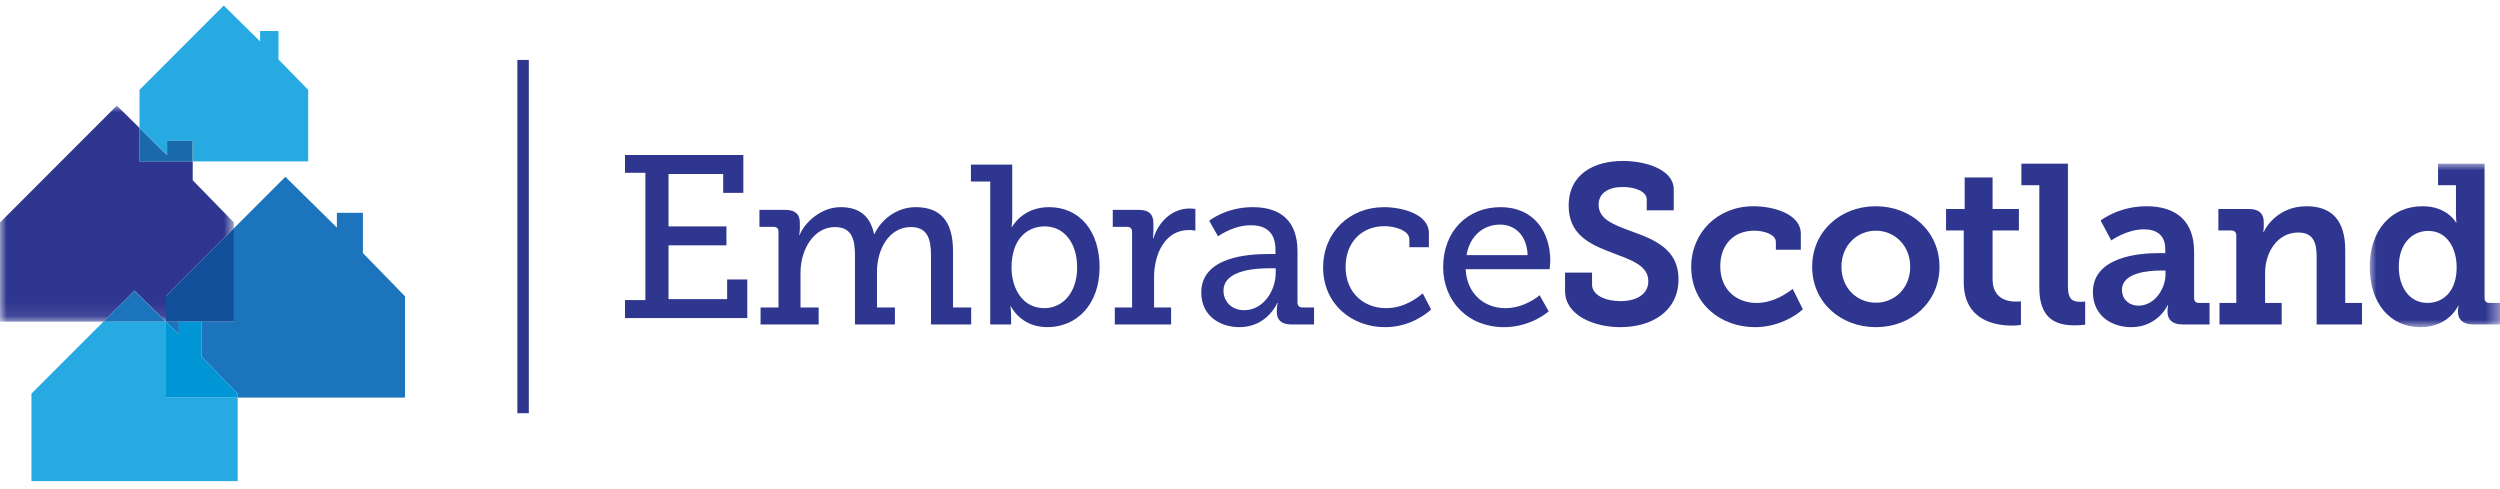 <svg width="184" height="36" viewBox="0 0 184 36" xmlns="http://www.w3.org/2000/svg" xmlns:xlink="http://www.w3.org/1999/xlink">
    <defs>
        <path id="qrkdkvn7va" d="M0 0h9.588v12.034H0z"/>
        <path id="3zq6vmhxwc" d="M0 0h17.216v15.903H0z"/>
    </defs>
    <g fill="none" fill-rule="evenodd">
        <path fill="#2F368F" d="M38.078 30.41h.844v-26h-.844zM46 22.084h1.5v-9.365H46V11.41h8.71v2.787h-1.483v-1.393h-4.023v3.858h4.262v1.394h-4.262v3.96h4.313V20.57H55v2.839h-9zM55.977 22.63h1.32v-5.585c0-.233-.134-.349-.368-.349h-1.035v-1.25h1.904c.718 0 1.07.316 1.07.933v.433c0 .267-.05.484-.05.484h.033c.417-1 1.636-2.05 3.006-2.05 1.353 0 2.188.617 2.472 1.983h.034c.467-1.05 1.637-1.983 3.023-1.983 1.87 0 2.756 1.083 2.756 3.233v4.15h1.336v1.25h-2.957v-5.05c0-1.183-.216-2.117-1.486-2.117-1.587 0-2.489 1.617-2.489 3.284v2.633h1.32v1.25h-2.94v-5.05c0-1.1-.167-2.117-1.47-2.117-1.603 0-2.538 1.7-2.538 3.35v2.567h1.335v1.25h-4.276v-1.25zM76.856 22.68c1.32 0 2.421-1.084 2.421-3 0-1.834-.985-3.018-2.387-3.018-1.254 0-2.44.884-2.44 3.034 0 1.5.786 2.983 2.406 2.983zm-3.976-9.317h-1.42v-1.25h3.04v3.9c0 .4-.05.7-.05.7h.034s.752-1.467 2.723-1.467c2.288 0 3.724 1.8 3.724 4.416 0 2.684-1.62 4.417-3.858 4.417-1.954 0-2.673-1.533-2.673-1.533h-.033s.05.3.05.666v.668H72.88V13.363zM82.05 22.63h1.27v-5.568c0-.25-.135-.366-.369-.366H81.9v-1.25h1.904c.735 0 1.086.3 1.086.983v.533c0 .334-.034.584-.034.584h.034c.384-1.233 1.37-2.2 2.673-2.2.217 0 .417.033.417.033v1.6s-.2-.05-.467-.05c-1.805 0-2.573 1.817-2.573 3.467v2.233h1.253v1.25h-4.143v-1.25zM91.57 22.83c1.437 0 2.322-1.467 2.322-2.734v-.35h-.418c-.768 0-3.424.033-3.424 1.65 0 .75.551 1.433 1.52 1.433m1.77-4.133h.535v-.317c0-1.333-.768-1.8-1.804-1.8-1.336 0-2.422.817-2.422.817l-.652-1.15s1.237-1 3.207-1c2.156 0 3.292 1.116 3.292 3.25v3.766c0 .25.133.367.367.367h.851v1.25h-1.686c-.752 0-1.053-.366-1.053-.917v-.116c0-.333.067-.55.067-.55h-.033s-.735 1.783-2.79 1.783c-1.402 0-2.806-.816-2.806-2.55 0-2.65 3.525-2.833 4.928-2.833M101.859 15.246c1.252 0 3.307.467 3.307 1.917v1.033h-1.437v-.584c0-.65-1.068-.966-1.82-.966-1.704 0-2.873 1.2-2.873 3 0 1.917 1.353 3.033 2.973 3.033 1.437 0 2.405-.85 2.706-1.083l.618 1.183c-.384.35-1.604 1.3-3.391 1.3-2.438 0-4.56-1.683-4.56-4.4 0-2.583 1.954-4.433 4.477-4.433M112.431 18.78c-.05-1.484-.952-2.25-2.021-2.25-1.236 0-2.238.832-2.472 2.25h4.493zm-1.988-3.534c2.406 0 3.658 1.767 3.658 3.95 0 .216-.05.617-.05.617h-6.18c.1 1.866 1.42 2.866 2.923 2.866 1.47 0 2.522-.95 2.522-.95l.668 1.183s-1.269 1.167-3.29 1.167c-2.656 0-4.477-1.917-4.477-4.417 0-2.683 1.821-4.416 4.226-4.416zM117.174 20.063v.883c0 .767.97 1.217 2.088 1.217 1.203 0 2.054-.517 2.054-1.467 0-1.2-1.352-1.584-2.722-2.117-1.587-.6-3.14-1.317-3.14-3.433 0-2.384 1.938-3.3 3.975-3.3 1.87 0 3.759.716 3.759 2.083v1.55H121.2v-.8c0-.6-.885-.917-1.77-.917-.97 0-1.771.4-1.771 1.3 0 1.083 1.102 1.467 2.338 1.934 1.77.633 3.541 1.333 3.541 3.55 0 2.416-2.037 3.533-4.276 3.533-1.97 0-4.075-.883-4.075-2.666v-1.35h1.987zM129.05 15.179c1.42 0 3.491.533 3.491 2.033v1.167h-1.837v-.567c0-.566-.87-.833-1.588-.833-1.553 0-2.505 1.067-2.505 2.617 0 1.75 1.22 2.7 2.672 2.7 1.203 0 2.189-.667 2.657-1.033l.751 1.5c-.584.55-1.904 1.316-3.525 1.316-2.488 0-4.693-1.683-4.693-4.433 0-2.534 1.954-4.467 4.577-4.467M138.069 22.28c1.37 0 2.522-1.067 2.522-2.651 0-1.566-1.153-2.65-2.522-2.65-1.387 0-2.539 1.084-2.539 2.65 0 1.584 1.152 2.65 2.539 2.65m-.017-7.1c2.606 0 4.694 1.85 4.694 4.45 0 2.617-2.088 4.45-4.677 4.45-2.606 0-4.694-1.833-4.694-4.45 0-2.6 2.088-4.45 4.677-4.45M144.532 16.962h-1.303V15.38h1.37v-2.317h2.055v2.317h1.937v1.583h-1.937v3.584c0 1.45 1.102 1.65 1.704 1.65.233 0 .383-.017.383-.017v1.733s-.266.05-.65.05c-1.204 0-3.559-.35-3.559-3.2v-3.8zM150.094 13.629h-1.32v-1.584h3.425v9.001c0 .767.167 1.166.868 1.166.234 0 .401-.016.401-.016v1.7s-.35.05-.769.05c-1.353 0-2.605-.45-2.605-2.767v-7.55zM157.41 22.496c1.153 0 1.971-1.233 1.971-2.3v-.284h-.35c-.836 0-2.857.134-2.857 1.418 0 .633.45 1.166 1.236 1.166m1.42-3.867h.535v-.283c0-1.084-.685-1.467-1.57-1.467-1.27 0-2.406.816-2.406.816l-.785-1.466s1.32-1.05 3.374-1.05c2.288 0 3.508 1.183 3.508 3.35v3.4c0 .25.133.367.367.367h.769v1.583h-2.005c-.785 0-1.086-.416-1.086-.9v-.1c0-.267.05-.433.05-.433h-.033s-.718 1.633-2.689 1.633c-1.454 0-2.823-.85-2.823-2.583 0-2.6 3.424-2.867 4.794-2.867M163.355 22.296h1.236v-4.967c0-.234-.133-.367-.367-.367h-.952V15.38h2.238c.752 0 1.102.35 1.102.95v.384c0 .183-.033.366-.033.366h.033c.1-.267 1.003-1.9 3.141-1.9 1.82 0 2.856.983 2.856 3.233v3.884h1.236v1.583h-3.34v-5.033c0-1.033-.285-1.734-1.354-1.734-1.536 0-2.438 1.467-2.438 2.95v2.234h1.219v1.583h-4.577v-1.583z"/>
        <g transform="translate(174.412 12.045)">
            <mask id="bkgsnaxw1b" fill="#fff">
                <use xlink:href="#qrkdkvn7va"/>
            </mask>
            <path d="M4.243 10.25c1.119 0 2.155-.8 2.155-2.617 0-1.383-.685-2.683-2.089-2.683-1.202 0-2.17.95-2.17 2.634 0 1.616.868 2.666 2.104 2.666m-.351-7.116c1.82 0 2.455 1.2 2.455 1.2h.034s-.034-.25-.034-.6v-2.15H5.028V0h3.424v9.884c0 .25.133.366.367.366h.77v1.584H7.583c-.769 0-1.086-.417-1.086-.9v-.1c0-.234.05-.383.05-.383h-.033s-.669 1.583-2.79 1.583C1.453 12.034 0 10.217 0 7.584c0-2.7 1.587-4.45 3.892-4.45" fill="#2F368F" mask="url(#bkgsnaxw1b)"/>
        </g>
        <path fill="#1C75BC" d="m29.79 21.787-3.08-3.159v-2.964h-1.916v1.085l-3.792-3.737-3.786 3.788v6.876h-4.998v.002l.95.935v-.935h1.65v2.556l2.66 2.725h.014v.303h12.315V21.787z"/>
        <path fill="#26AAE1" d="M12.308 10.368h1.876v1.509h8.498V6.6h-.012l-2.173-2.228V2.28h-1.354v.767L16.467.41 10.28 6.6h-.01V9.42l2.04 2.01z"/>
        <g transform="translate(0 7.773)">
            <mask id="yqmu15v70d" fill="#fff">
                <use xlink:href="#3zq6vmhxwc"/>
            </mask>
            <path fill="#2F368F" mask="url(#yqmu15v70d)" d="M12.215 15.903h.003V14.013h.014l4.984-4.986v-.44h-.015l-3.017-3.092V4.103h-3.915V1.646L8.597 0 .015 8.588H0v7.315h7.608l2.287-2.288z"/>
        </g>
        <path fill="#26AAE1" d="m12.218 23.678-.003-.001H7.608l-5.28 5.282h-.013V35.41h15.177v-6.148h-5.274z"/>
        <path fill="#124F9A" d="M17.217 23.676V16.8l-4.985 4.986h-.014V23.676z"/>
        <path fill="#1C75BC" d="M7.6 23.676h4.608l-2.322-2.288z"/>
        <path fill="#1A6AAB" d="M12.3 10.368v1.061l-2.039-2.01v2.458h3.914v-1.51z"/>
        <path fill="#0096D5" d="M17.492 28.96h-.013l-2.662-2.726v-2.556h-1.65v.935l-.949-.935v5.584h5.274z"/>
    </g>
</svg>
